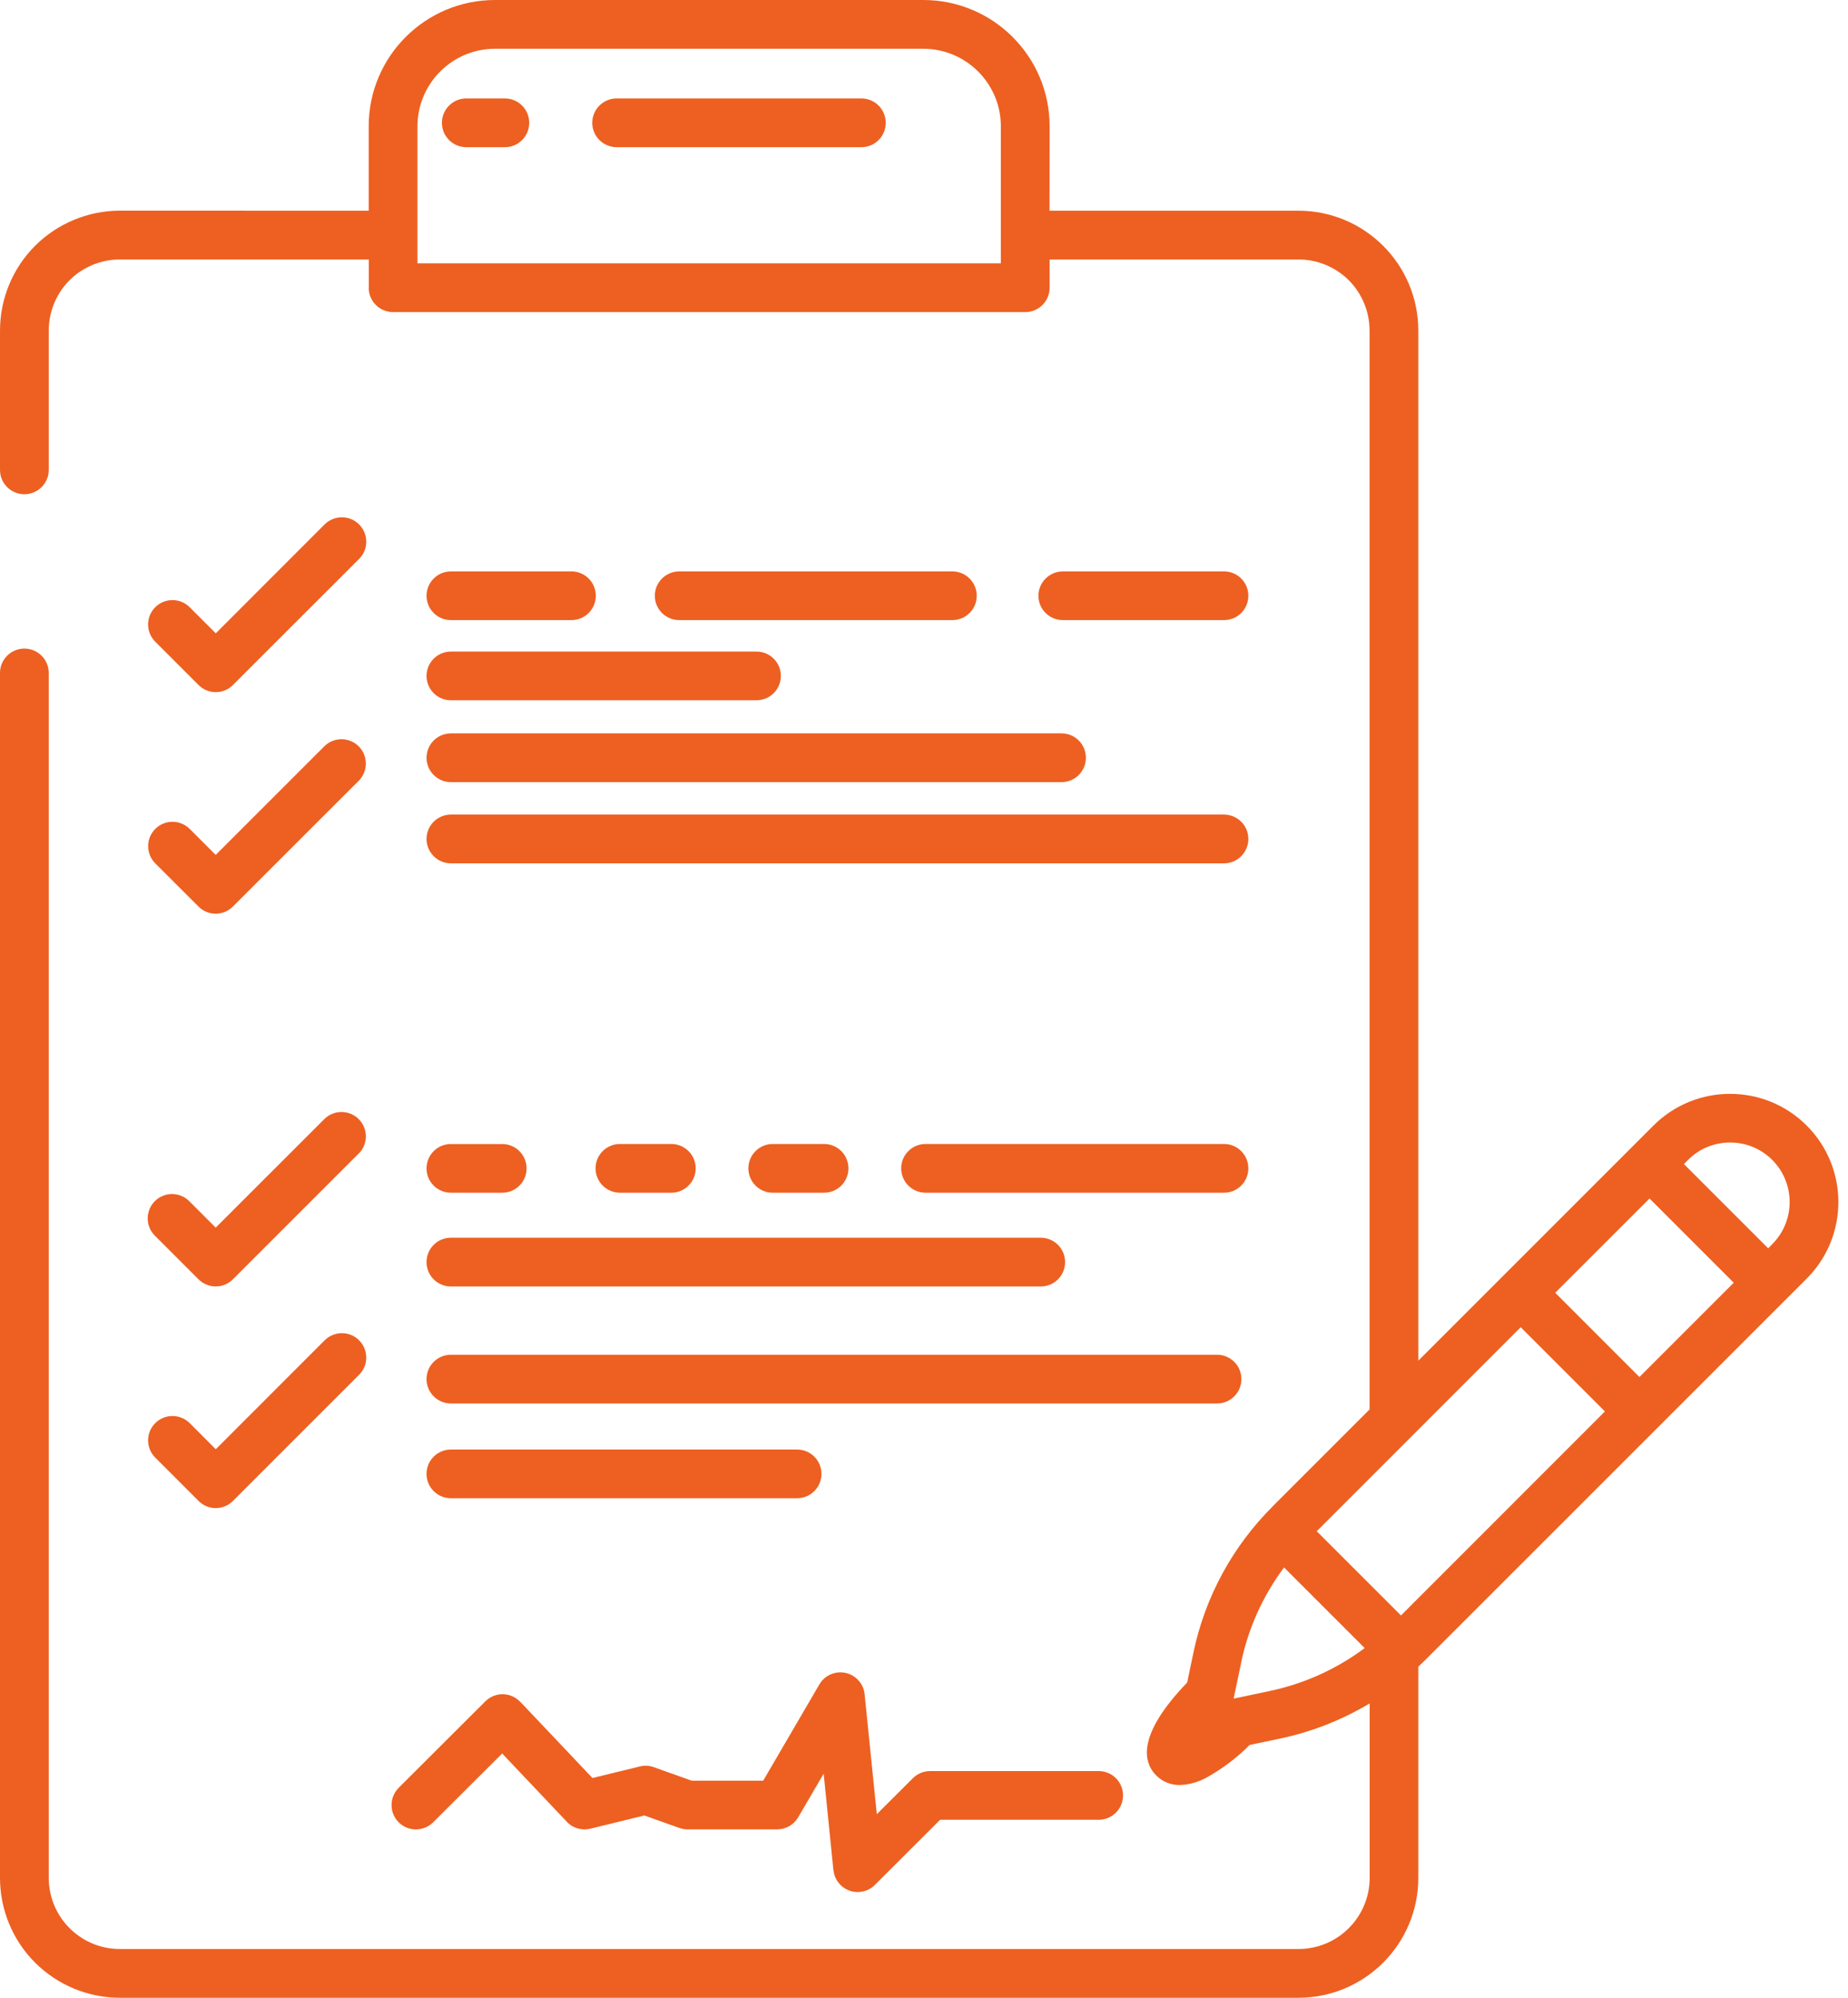 <svg width="37" height="40" viewBox="0 0 37 40" fill="none" xmlns="http://www.w3.org/2000/svg">
<path d="M9.028 23.881H10.055C10.325 23.881 10.543 23.664 10.543 23.394C10.543 23.124 10.325 22.906 10.055 22.906H9.028C8.758 22.906 8.54 23.124 8.54 23.394C8.54 23.664 8.758 23.881 9.028 23.881Z" fill="#ED6021"/>
<path d="M12.412 22.905C12.144 22.905 11.924 23.123 11.924 23.393C11.924 23.663 12.144 23.881 12.412 23.881H13.441C13.709 23.881 13.929 23.663 13.929 23.393C13.929 23.123 13.709 22.905 13.441 22.905H12.412Z" fill="#ED6021"/>
<path d="M15.472 22.905C15.202 22.905 14.984 23.123 14.984 23.393C14.984 23.663 15.202 23.881 15.472 23.881H16.499C16.769 23.881 16.987 23.663 16.987 23.393C16.987 23.123 16.769 22.905 16.499 22.905H15.472Z" fill="#ED6021"/>
<path d="M24.507 22.905H18.531C18.263 22.905 18.043 23.123 18.043 23.393C18.043 23.663 18.263 23.881 18.531 23.881H24.507C24.776 23.881 24.994 23.663 24.994 23.393C24.994 23.123 24.776 22.905 24.507 22.905Z" fill="#ED6021"/>
<path d="M9.028 12.416H11.442H11.441C11.711 12.416 11.929 12.198 11.929 11.928C11.929 11.66 11.711 11.441 11.441 11.441H9.028C8.758 11.441 8.54 11.66 8.54 11.928C8.54 12.198 8.758 12.416 9.028 12.416Z" fill="#ED6021"/>
<path d="M24.507 12.416C24.777 12.416 24.994 12.198 24.994 11.928C24.994 11.66 24.777 11.441 24.507 11.441H21.279C21.011 11.441 20.791 11.66 20.791 11.928C20.791 12.198 21.011 12.416 21.279 12.416H24.507Z" fill="#ED6021"/>
<path d="M19.068 12.416C19.338 12.416 19.556 12.198 19.556 11.928C19.556 11.66 19.338 11.441 19.068 11.441H13.599C13.329 11.441 13.111 11.66 13.111 11.928C13.111 12.198 13.329 12.416 13.599 12.416H19.068Z" fill="#ED6021"/>
<path d="M9.028 29.998H15.959C16.229 29.998 16.447 29.78 16.447 29.511C16.447 29.241 16.229 29.023 15.959 29.023H9.028C8.758 29.023 8.54 29.241 8.54 29.511C8.54 29.78 8.758 29.998 9.028 29.998Z" fill="#ED6021"/>
<path d="M9.028 25.758H20.837C21.107 25.758 21.325 25.54 21.325 25.27C21.325 25 21.107 24.782 20.837 24.782H9.028C8.758 24.782 8.54 25 8.54 25.27C8.54 25.54 8.758 25.758 9.028 25.758Z" fill="#ED6021"/>
<path d="M9.028 14.021H15.146C15.416 14.021 15.634 13.803 15.634 13.533C15.634 13.264 15.416 13.046 15.146 13.046H9.028C8.758 13.046 8.54 13.264 8.54 13.533C8.54 13.803 8.758 14.021 9.028 14.021Z" fill="#ED6021"/>
<path d="M9.028 28.101H24.368C24.636 28.101 24.855 27.881 24.855 27.613C24.855 27.343 24.636 27.125 24.368 27.125H9.028C8.758 27.125 8.54 27.343 8.54 27.613C8.54 27.881 8.758 28.101 9.028 28.101Z" fill="#ED6021"/>
<path d="M9.028 15.66H21.254C21.524 15.66 21.741 15.441 21.741 15.172C21.741 14.902 21.524 14.684 21.254 14.684H9.028C8.758 14.684 8.54 14.902 8.54 15.172C8.54 15.441 8.758 15.66 9.028 15.66Z" fill="#ED6021"/>
<path d="M3.975 13.715C4.165 13.906 4.474 13.906 4.664 13.715L7.185 11.195H7.186C7.279 11.104 7.333 10.979 7.333 10.849C7.334 10.717 7.282 10.592 7.19 10.501C7.099 10.408 6.973 10.356 6.842 10.358C6.712 10.358 6.586 10.411 6.495 10.504L4.32 12.681L3.795 12.156C3.604 11.967 3.297 11.969 3.108 12.158C2.918 12.348 2.918 12.655 3.105 12.845L3.975 13.715Z" fill="#ED6021"/>
<path d="M3.104 17.282L3.974 18.151C4.164 18.342 4.473 18.342 4.663 18.151L7.184 15.631H7.185C7.372 15.439 7.371 15.133 7.182 14.943C6.992 14.755 6.686 14.753 6.494 14.942L4.319 17.117L3.793 16.592C3.603 16.407 3.297 16.408 3.109 16.597C2.92 16.786 2.919 17.091 3.104 17.282Z" fill="#ED6021"/>
<path d="M3.105 24.745L3.974 25.614C4.165 25.805 4.474 25.805 4.664 25.614L7.184 23.094H7.186C7.373 22.904 7.371 22.597 7.183 22.408C6.992 22.218 6.687 22.216 6.495 22.405L4.319 24.58L3.794 24.055C3.703 23.961 3.579 23.909 3.448 23.907C3.318 23.907 3.192 23.958 3.1 24.05C3.007 24.143 2.957 24.268 2.957 24.398C2.958 24.53 3.012 24.654 3.105 24.745Z" fill="#ED6021"/>
<path d="M3.105 29.181L3.975 30.051V30.052C4.165 30.243 4.474 30.243 4.664 30.052L7.186 27.53C7.279 27.439 7.333 27.316 7.333 27.184C7.334 27.054 7.282 26.929 7.19 26.836C7.099 26.744 6.973 26.693 6.842 26.693C6.712 26.695 6.586 26.747 6.495 26.841L4.32 29.017L3.795 28.491C3.604 28.305 3.297 28.305 3.108 28.495C2.918 28.683 2.918 28.991 3.105 29.181Z" fill="#ED6021"/>
<path d="M7.981 36.485C8.171 36.677 8.48 36.677 8.672 36.487L10.054 35.109L11.35 36.477H11.348C11.468 36.604 11.647 36.656 11.818 36.615L12.901 36.35L13.602 36.6C13.655 36.618 13.711 36.628 13.766 36.628H15.559C15.733 36.628 15.893 36.537 15.981 36.387L16.491 35.513L16.686 37.444H16.688C16.706 37.631 16.831 37.791 17.008 37.854C17.186 37.917 17.384 37.874 17.517 37.74L18.823 36.436H21.997C22.267 36.436 22.485 36.218 22.485 35.948C22.485 35.678 22.267 35.461 21.997 35.461H18.621C18.493 35.461 18.368 35.513 18.277 35.604L17.555 36.324L17.311 33.922C17.29 33.713 17.135 33.54 16.929 33.495C16.722 33.451 16.511 33.544 16.405 33.726L15.28 35.654H13.851L13.091 35.383C13.002 35.35 12.904 35.345 12.812 35.368L11.862 35.6L10.418 34.075H10.416C10.325 33.979 10.2 33.924 10.069 33.922H10.062C9.934 33.922 9.808 33.974 9.717 34.065L7.981 35.797H7.982C7.792 35.987 7.792 36.295 7.981 36.485Z" fill="#ED6021"/>
<path d="M9.028 17.286H24.506C24.776 17.286 24.994 17.066 24.994 16.798C24.994 16.528 24.776 16.31 24.506 16.31H9.028C8.758 16.31 8.54 16.528 8.54 16.798C8.54 17.066 8.758 17.286 9.028 17.286Z" fill="#ED6021"/>
<path d="M17.247 1.971H12.346C12.078 1.971 11.858 2.19 11.858 2.459C11.858 2.729 12.078 2.947 12.346 2.947H17.247C17.516 2.947 17.734 2.729 17.734 2.459C17.734 2.19 17.516 1.971 17.247 1.971Z" fill="#ED6021"/>
<path d="M10.108 1.971H9.335C9.067 1.971 8.848 2.19 8.848 2.459C8.848 2.729 9.067 2.947 9.335 2.947H10.108C10.378 2.947 10.596 2.729 10.596 2.459C10.596 2.19 10.378 1.971 10.108 1.971Z" fill="#ED6021"/>
<path d="M33.106 22.535L28.397 27.244V6.621C28.397 5.294 27.322 4.219 25.995 4.219H21.013L21.015 2.528C21.015 1.132 19.883 0 18.486 0H9.911C8.514 0 7.382 1.132 7.382 2.528V4.219L2.402 4.218C1.764 4.218 1.153 4.472 0.702 4.922C0.252 5.372 3.61248e-05 5.984 3.61248e-05 6.621V9.41V9.408C3.61248e-05 9.678 0.218 9.896 0.488 9.896C0.756 9.896 0.976 9.678 0.976 9.408V6.621C0.976 6.242 1.125 5.88 1.392 5.611C1.66 5.345 2.023 5.195 2.402 5.195H7.384V5.763L7.382 5.761C7.382 6.031 7.6 6.249 7.87 6.249H20.527C20.797 6.249 21.015 6.031 21.015 5.761V5.195H25.997H25.995C26.374 5.195 26.737 5.345 27.005 5.611C27.272 5.88 27.421 6.242 27.421 6.621V28.22L25.478 30.163H25.48C24.677 30.963 24.125 31.98 23.894 33.091L23.769 33.688C22.768 34.73 22.877 35.278 23.155 35.554V35.553C23.278 35.676 23.446 35.743 23.62 35.74C23.813 35.733 24 35.68 24.168 35.585C24.48 35.41 24.768 35.192 25.02 34.938L25.616 34.813C26.254 34.68 26.863 34.441 27.423 34.106V37.598C27.423 37.977 27.272 38.34 27.005 38.606C26.737 38.875 26.374 39.024 25.995 39.024H2.402C1.613 39.024 0.976 38.385 0.976 37.598V13.473C0.976 13.205 0.756 12.986 0.488 12.986C0.218 12.986 0 13.205 0 13.473V37.598C0 38.236 0.252 38.846 0.702 39.296C1.153 39.746 1.764 40 2.402 40H25.995C27.322 40 28.397 38.925 28.397 37.598V33.371C28.447 33.324 28.496 33.277 28.545 33.228L36.172 25.602C37.019 24.755 37.019 23.382 36.172 22.535C35.325 21.69 33.953 21.69 33.106 22.535ZM20.039 5.273H8.358V2.529C8.36 1.672 9.054 0.977 9.911 0.976H18.486C19.343 0.977 20.038 1.672 20.039 2.529L20.039 5.273ZM25.416 33.859L24.699 34.01L24.85 33.293L24.849 33.291C24.993 32.6 25.286 31.95 25.709 31.384L27.323 32.998C26.758 33.421 26.107 33.714 25.416 33.859ZM28.05 32.345L26.363 30.659L30.447 26.574L32.133 28.26L28.05 32.345ZM32.824 27.571L31.138 25.884L33.026 23.997L34.712 25.683L32.824 27.571ZM35.484 24.911L35.402 24.994L33.715 23.307L33.798 23.224H33.797C34.262 22.759 35.016 22.759 35.483 23.224C35.948 23.691 35.948 24.445 35.483 24.911H35.484Z" fill="#ED6021"/>
</svg>
